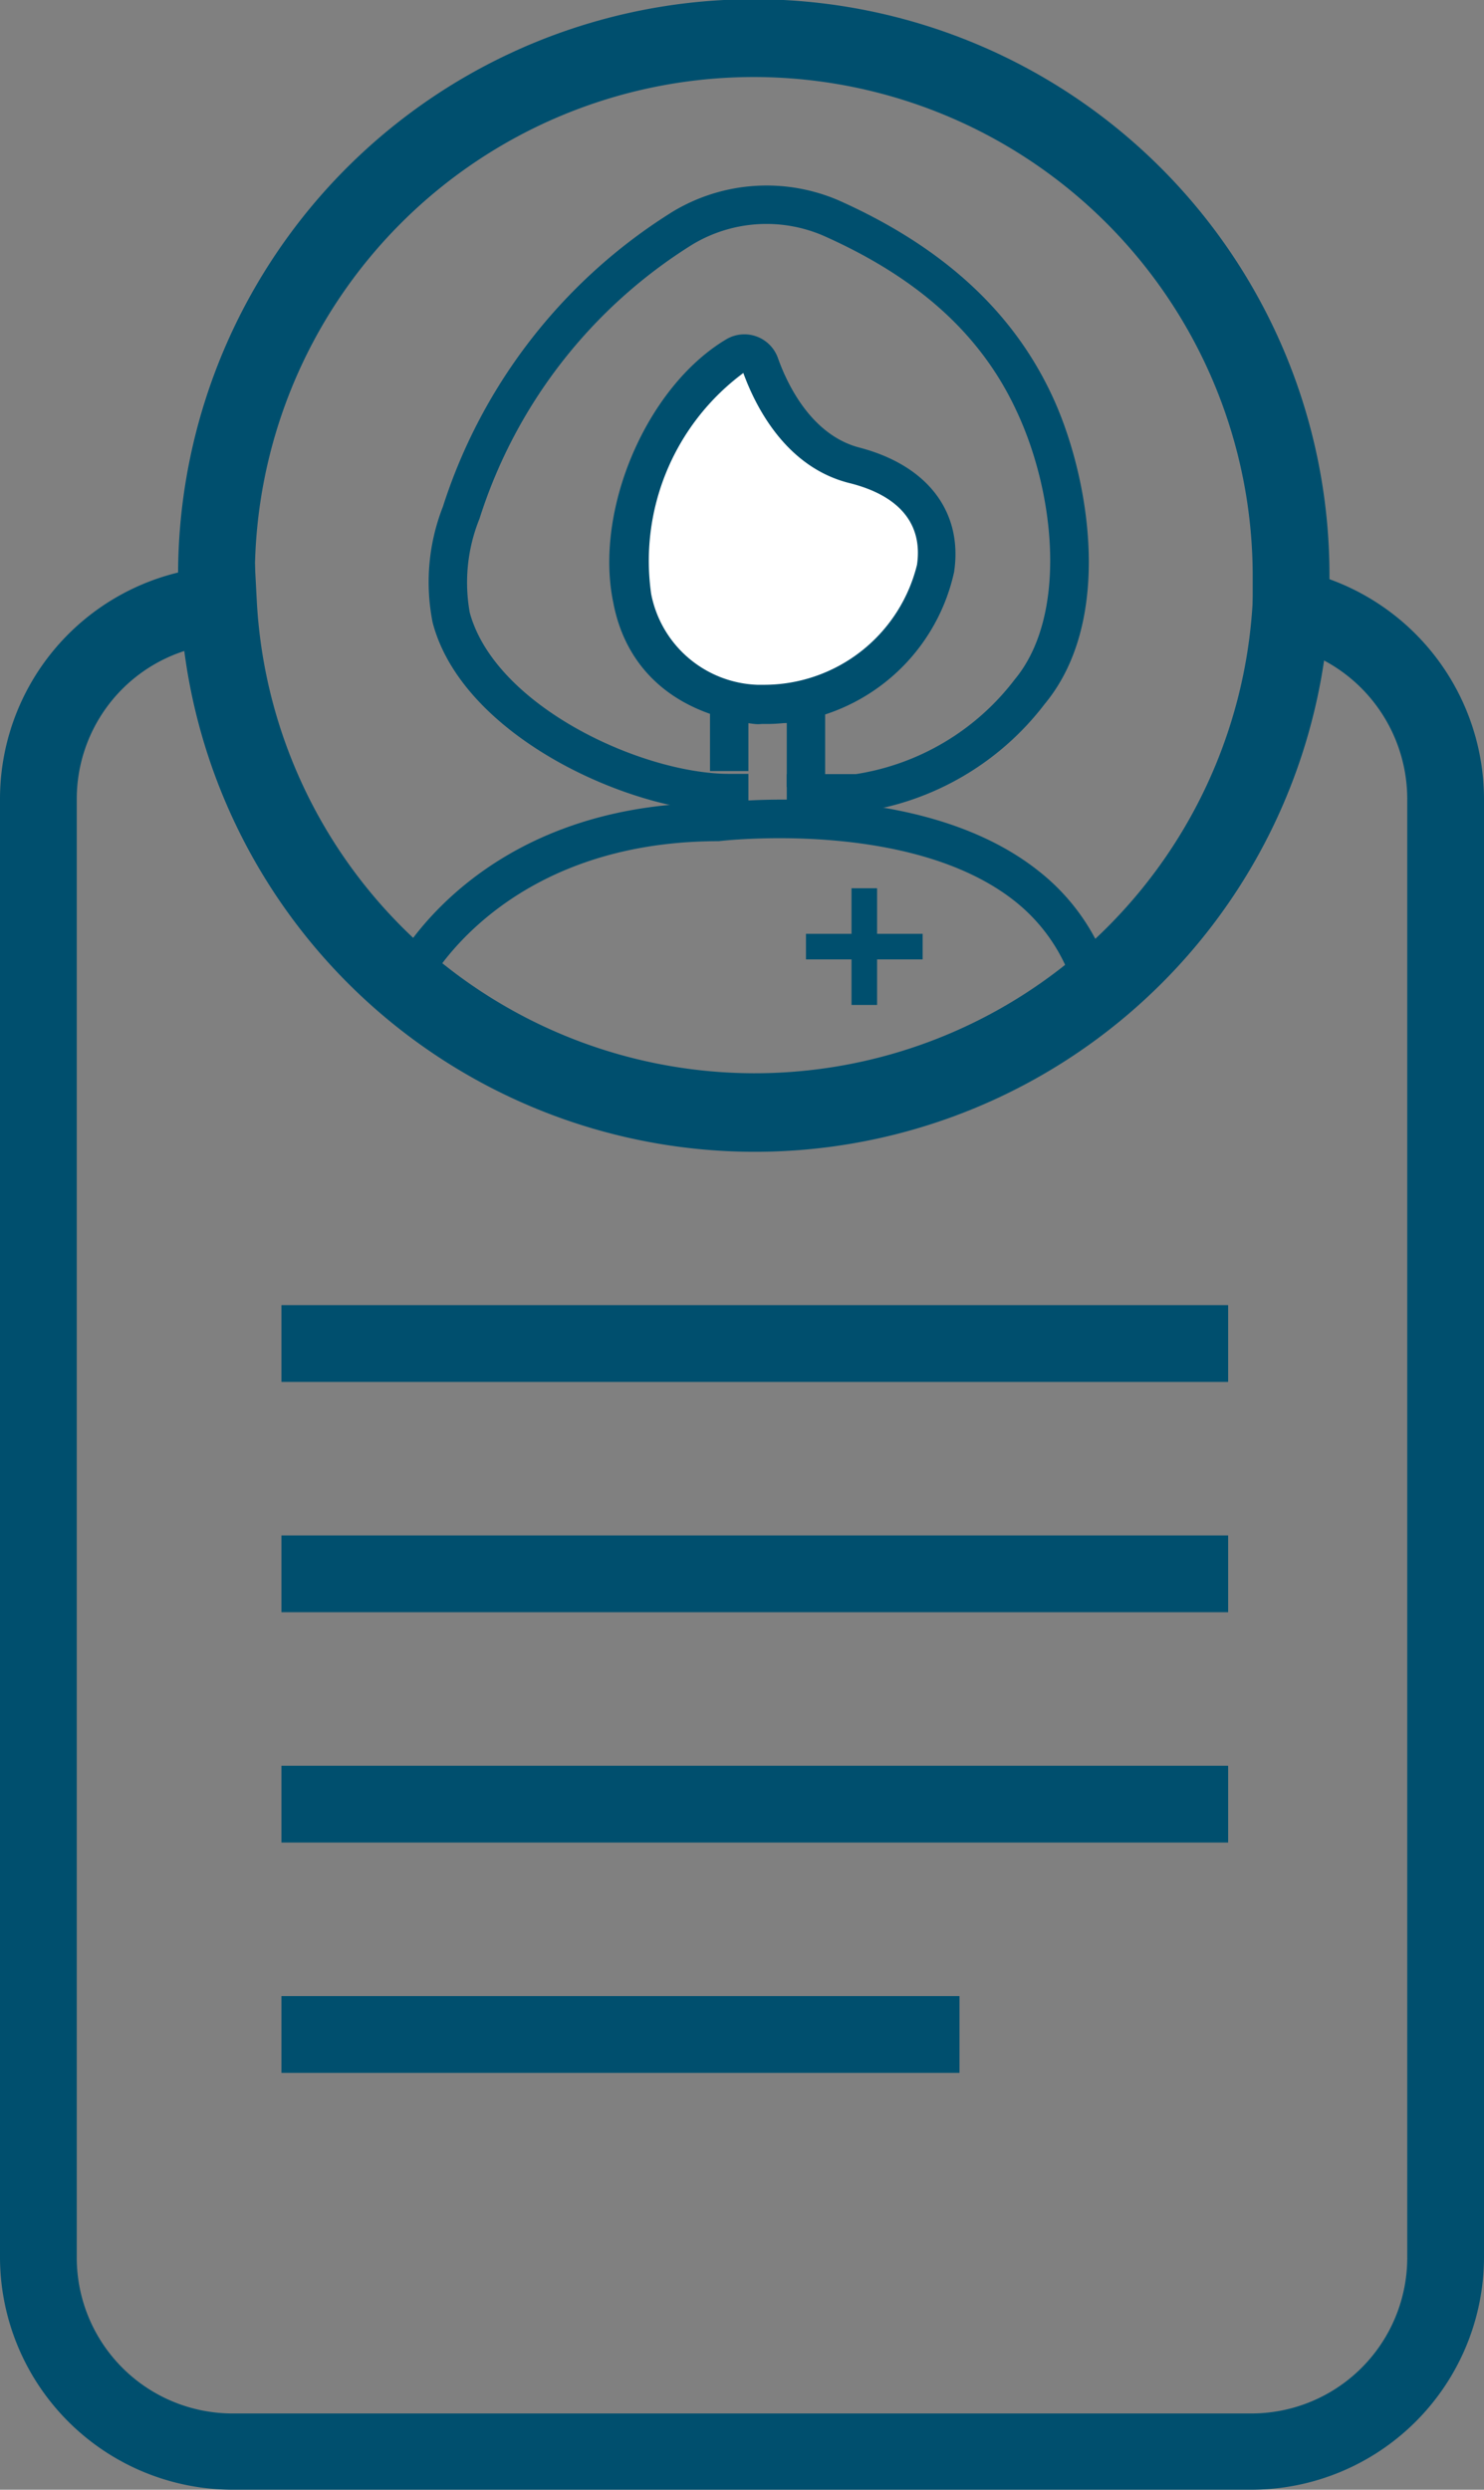<svg xmlns="http://www.w3.org/2000/svg" viewBox="0 0 58 97.29"><rect x="0" y="0" width="58" height="97.29" fill="#808080" stroke="none"/><defs><style>.cls-1{fill:none;stroke:#004f6e;stroke-linecap:square;stroke-miterlimit:10;}.cls-2{fill:#004f6e;}.cls-3{fill:#fff;}</style></defs><title>doctor-discussion-guide-icon</title><g id="Savings"><path class="cls-1" d="M288.5,179.5" transform="translate(-260 -149)"/></g><g id="Doctor_Discussion" data-name="Doctor Discussion"><path class="cls-2" d="M308.91,246.29H269.09A9.1,9.1,0,0,1,260,237.2v-57a9.11,9.11,0,0,1,8.44-9.06l1.52-.1.08,1.52a19.49,19.49,0,0,0,38.91.11l.11-1.73,1.7.35a9.15,9.15,0,0,1,7.24,8.91v57A9.1,9.1,0,0,1,308.91,246.29ZM267.2,174.44a6.08,6.08,0,0,0-4.2,5.78v57a6.09,6.09,0,0,0,6.09,6.09h39.82A6.09,6.09,0,0,0,315,237.2v-57a6.14,6.14,0,0,0-3.25-5.39,22.49,22.49,0,0,1-44.55-.39Z" transform="translate(-260 -149)"/><path class="cls-2" d="M310.45,174.28h-.14a1.49,1.49,0,0,1-1.35-1.63c0-.38,0-.76,0-1.14a19.5,19.5,0,0,0-39,0c0,.35,0,.7,0,1a1.5,1.5,0,1,1-3,.24c0-.42,0-.85,0-1.28a22.5,22.5,0,0,1,45,0c0,.39,0,.9-.06,1.42A1.49,1.49,0,0,1,310.45,174.28Z" transform="translate(-260 -149)"/><rect class="cls-2" x="11" y="51" width="37" height="3"/><rect class="cls-2" x="11" y="60" width="37" height="3"/><rect class="cls-2" x="11" y="69" width="37" height="3"/><rect class="cls-2" x="11" y="78" width="26.5" height="3"/><polygon class="cls-2" points="32.25 30.75 30.75 30.75 30.75 28.25 29.25 28.25 29.25 30.13 27.75 30.13 27.75 26.75 32.25 26.75 32.25 30.75"/><path class="cls-2" d="M292.87,180.75h-2.12v-1.5h.75c.15,0,.37,0,.59,0,.47,0,1,0,1.36,0a9.67,9.67,0,0,0,6.21-3.7c2.07-2.49,1.59-7.26.07-10.49-1.39-3-3.86-5.21-7.55-6.85a5.61,5.61,0,0,0-5.11.34,19.61,19.61,0,0,0-8.33,10.72,6.64,6.64,0,0,0-.38,3.67c1,3.66,6.73,6.3,10.14,6.3h.75v1.5h-.75c-3.84,0-10.42-2.95-11.59-7.41a8.07,8.07,0,0,1,.4-4.53,21.18,21.18,0,0,1,9-11.54,7.11,7.11,0,0,1,6.49-.42c4,1.79,6.75,4.28,8.3,7.58,1.42,3,2.51,8.74-.27,12.09a11,11,0,0,1-7.27,4.23C293.37,180.75,293.13,180.75,292.87,180.75Z" transform="translate(-260 -149)"/><path class="cls-3" d="M288.79,162.85a.64.64,0,0,1,.92.34c.41,1.15,1.48,3.42,3.68,4,6.51,1.66,2.05,9.6-3.59,9.36l-.3,0C281.89,175.55,284.23,165.54,288.79,162.85Z" transform="translate(-260 -149)"/><path class="cls-2" d="M290.06,177.29h-.29a1.36,1.36,0,0,1-.29,0c-3-.37-5-2.05-5.51-4.74-.76-3.64,1.32-8.46,4.43-10.3h0a1.39,1.39,0,0,1,2,.73c.39,1.1,1.33,3,3.15,3.5,2.69.69,4.09,2.51,3.74,4.87A7.56,7.56,0,0,1,290.06,177.29Zm-1-13.72a9.14,9.14,0,0,0-3.61,8.64,4.39,4.39,0,0,0,4.15,3.55l.24,0a6.16,6.16,0,0,0,6-4.69c.23-1.59-.68-2.7-2.63-3.19C290.78,167.28,289.57,165,289.05,163.57Z" transform="translate(-260 -149)"/><rect class="cls-2" x="33.28" y="34.71" width="1" height="4.56"/><path class="cls-1" d="M287.76,175.92" transform="translate(-260 -149)"/><rect class="cls-2" x="31.5" y="36.49" width="4.56" height="1"/><path class="cls-2" d="M302.25,189.08a6.87,6.87,0,0,0-2.58-4.86c-4.08-3.24-11.5-2.36-11.58-2.35-8.52,0-11.39,5.65-11.42,5.71l-1.34-.66c.13-.27,3.31-6.55,12.67-6.55.24,0,8-1,12.61,2.68a8.32,8.32,0,0,1,3.14,5.87Z" transform="translate(-260 -149)"/></g></svg>